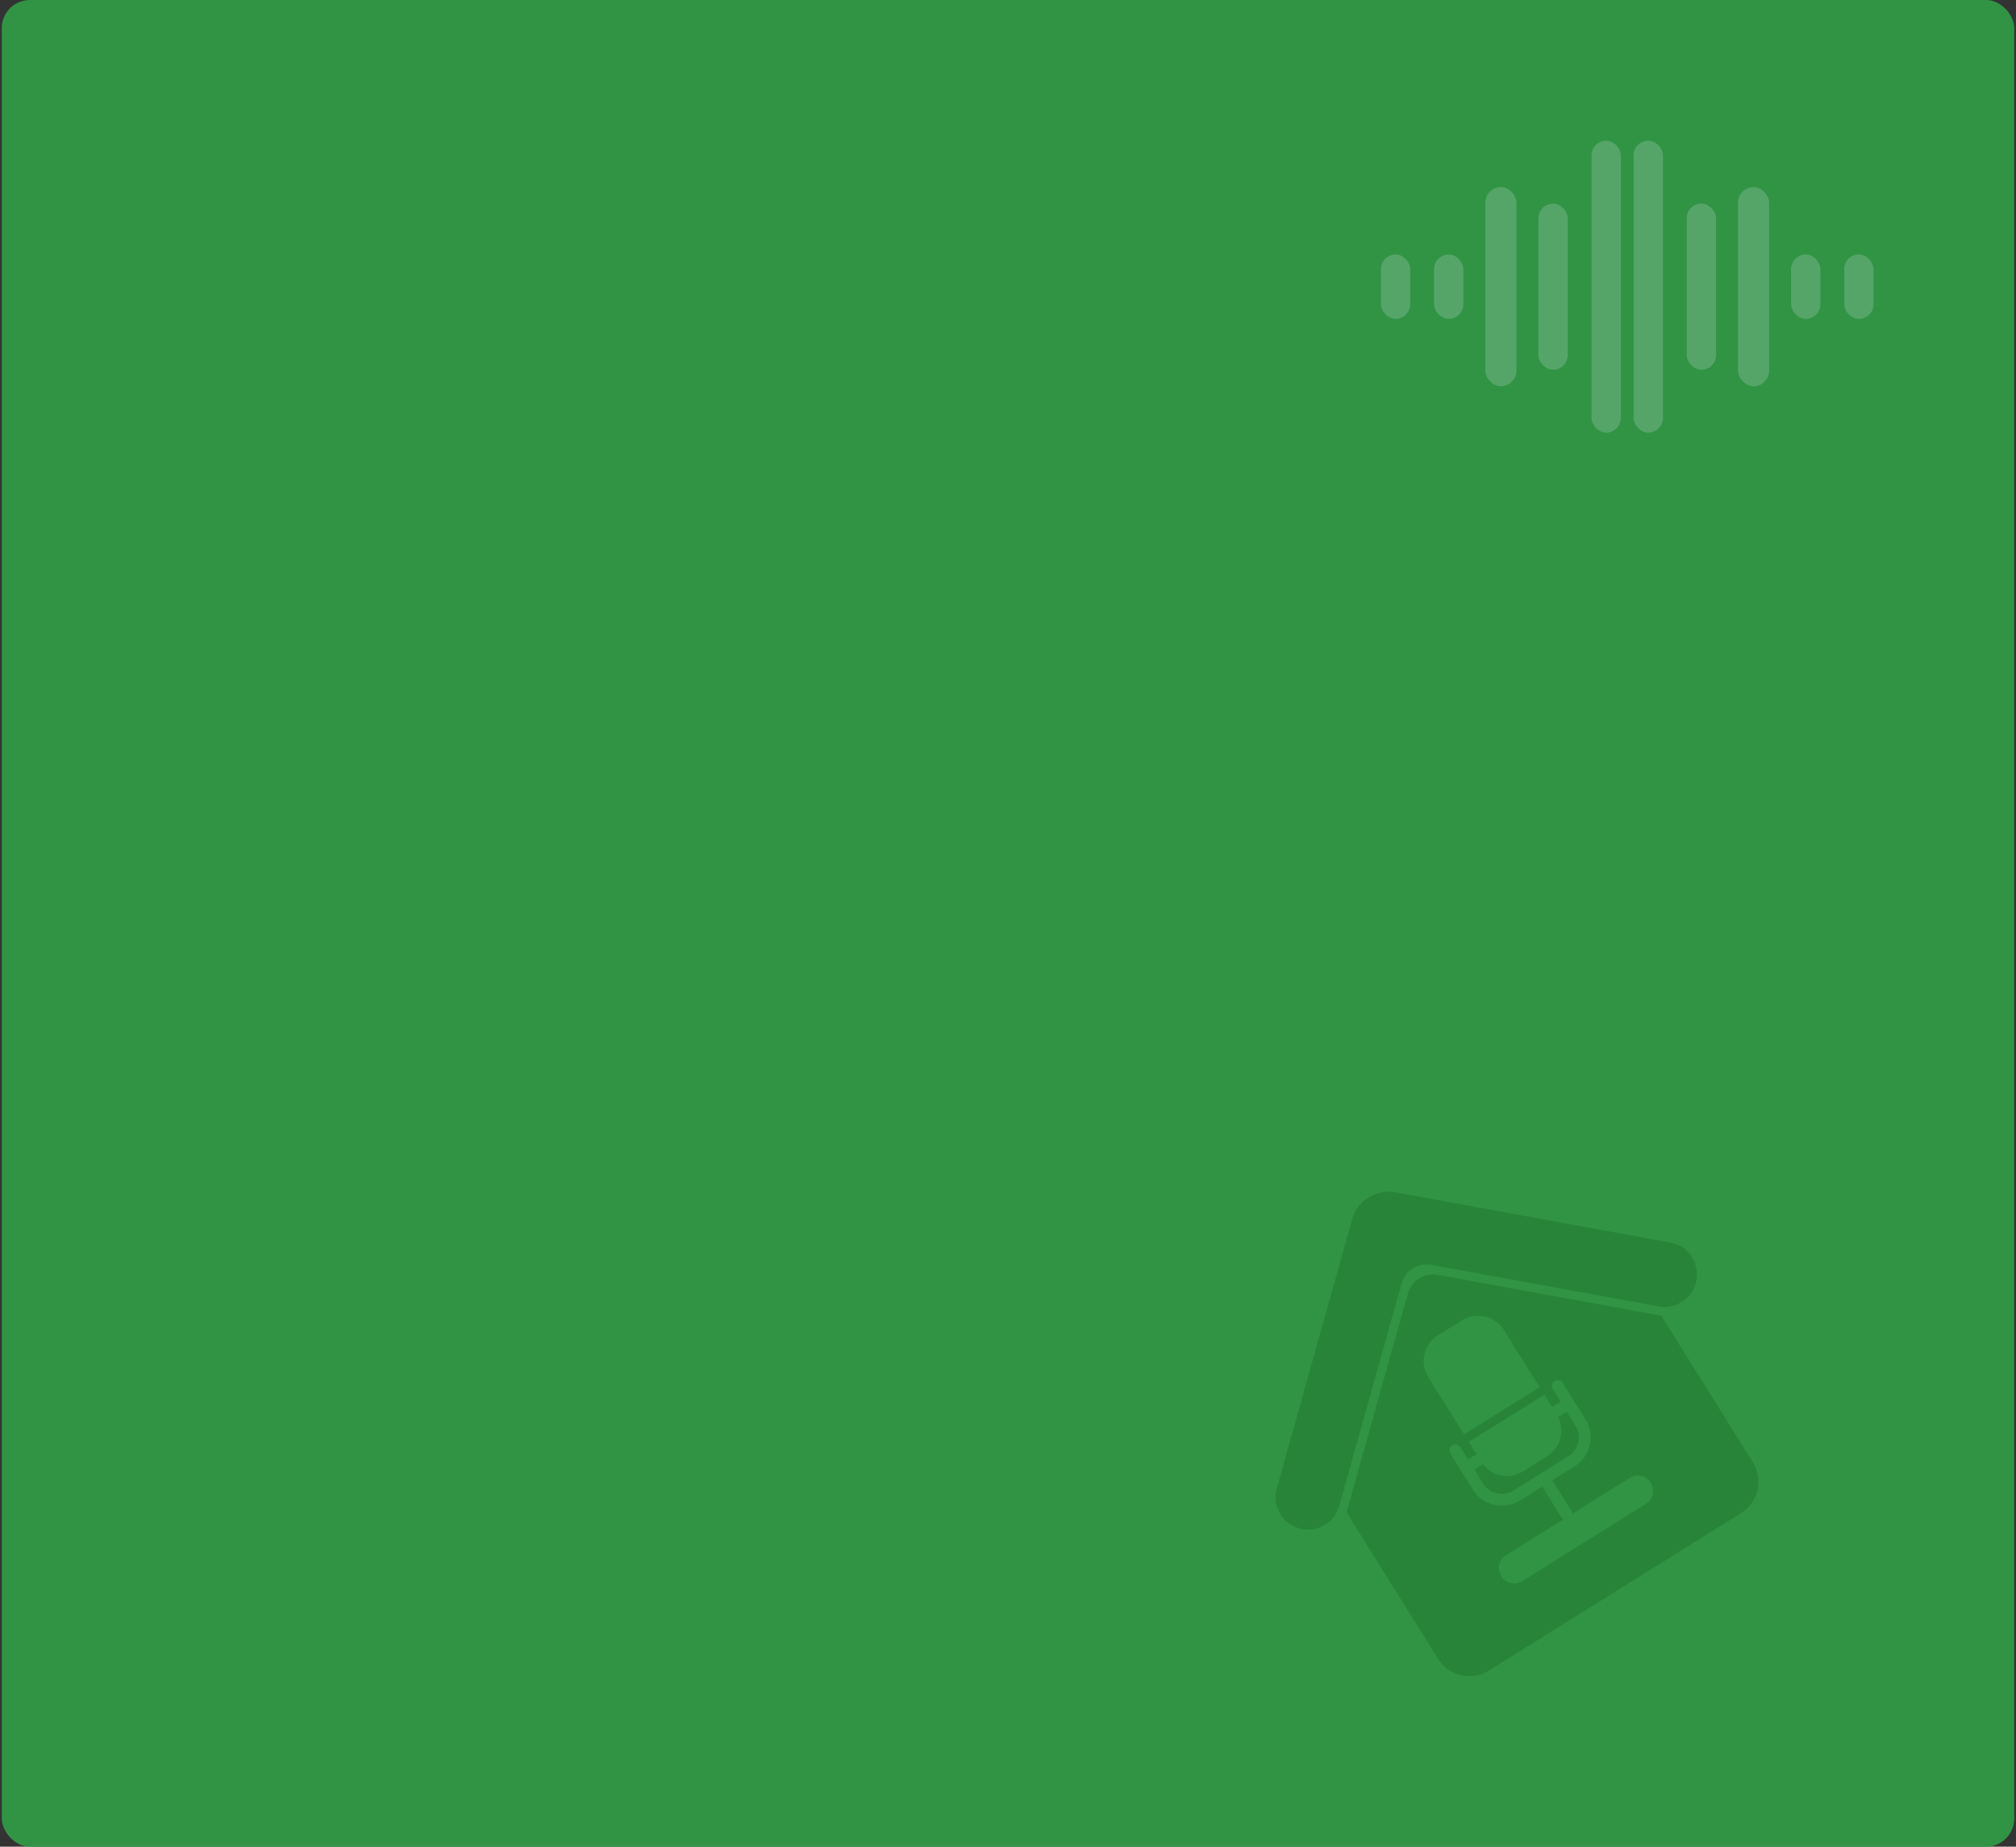<svg width="573" height="525" viewBox="0 0 573 525" fill="none" xmlns="http://www.w3.org/2000/svg">
<rect x="0" y="0" width="573" height="525" fill="#333333" stroke="none"/>
<g clip-path="url(#clip0_39_4359)">
<rect x="0.5" width="572" height="525" rx="8" fill="#309444"/>
<rect x="392.5" y="72.35" width="8.327" height="18.303" rx="4.164" fill="#EBEEFF" fill-opacity="0.2"/>
<rect x="407.593" y="72.348" width="8.327" height="18.303" rx="4.164" fill="#EBEEFF" fill-opacity="0.2"/>
<rect x="422.166" y="53.195" width="8.848" height="56.61" rx="4.424" fill="#EBEEFF" fill-opacity="0.2"/>
<rect x="437.259" y="57.877" width="8.327" height="47.246" rx="4.164" fill="#EBEEFF" fill-opacity="0.2"/>
<rect x="452.352" y="40" width="8.327" height="83" rx="4.164" fill="#EBEEFF" fill-opacity="0.2"/>
<rect x="532.5" y="90.65" width="8.327" height="18.303" rx="4.164" transform="rotate(180 532.5 90.65)" fill="#EBEEFF" fill-opacity="0.2"/>
<rect x="517.407" y="90.652" width="8.327" height="18.303" rx="4.164" transform="rotate(180 517.407 90.652)" fill="#EBEEFF" fill-opacity="0.2"/>
<rect x="502.834" y="109.805" width="8.848" height="56.61" rx="4.424" transform="rotate(180 502.834 109.805)" fill="#EBEEFF" fill-opacity="0.2"/>
<rect x="487.741" y="105.123" width="8.327" height="47.246" rx="4.164" transform="rotate(180 487.741 105.123)" fill="#EBEEFF" fill-opacity="0.2"/>
<rect x="472.648" y="123" width="8.327" height="83" rx="4.164" transform="rotate(180 472.648 123)" fill="#EBEEFF" fill-opacity="0.2"/>
<path d="M447.784 405.338L445.302 401.366L443.194 402.683C443.092 402.746 442.985 402.798 442.872 402.837C443.835 404.756 444.048 406.965 443.468 409.032C442.889 411.099 441.559 412.875 439.738 414.013L432.852 418.316C431.031 419.453 428.851 419.87 426.739 419.485C424.628 419.1 422.736 417.94 421.433 416.234C421.348 416.317 421.255 416.392 421.154 416.455L419.043 417.774L421.525 421.746C422.41 423.157 423.817 424.159 425.439 424.534C427.061 424.908 428.766 424.624 430.179 423.744L445.781 413.994C447.193 413.111 448.197 411.703 448.573 410.08C448.948 408.457 448.665 406.752 447.784 405.338Z" fill="#136323" fill-opacity="0.32"/>
<path d="M408.62 362.449C406.802 362.117 404.925 362.475 403.357 363.455C401.789 364.435 400.644 365.965 400.146 367.745L382.726 429.961L408.746 471.602C409.475 472.769 410.427 473.781 411.547 474.58C412.667 475.379 413.933 475.95 415.274 476.26C416.615 476.569 418.003 476.611 419.36 476.384C420.717 476.157 422.016 475.664 423.183 474.935L494.863 430.144C496.03 429.415 497.042 428.464 497.841 427.344C498.641 426.224 499.211 424.957 499.521 423.616C499.83 422.276 499.873 420.887 499.645 419.53C499.418 418.173 498.926 416.874 498.196 415.707L472.175 374.064L408.62 362.449ZM405.956 391.518C405.356 390.558 404.951 389.489 404.764 388.373C404.576 387.256 404.611 386.114 404.866 385.011C405.121 383.908 405.59 382.866 406.248 381.945C406.905 381.023 407.738 380.24 408.698 379.641L415.582 375.339C417.521 374.135 419.858 373.748 422.08 374.265C424.303 374.781 426.231 376.158 427.44 378.093L437.61 394.368L416.126 407.793L405.956 391.518ZM469.248 421.628C469.847 422.582 470.043 423.736 469.792 424.834C469.541 425.933 468.864 426.886 467.91 427.486L432.609 449.544C431.652 450.139 430.498 450.329 429.401 450.073C428.303 449.817 427.353 449.136 426.758 448.179L426.656 448.017C426.059 447.061 425.866 445.908 426.119 444.81C426.372 443.712 427.051 442.759 428.006 442.161L444.217 432.032L438.34 422.626L431.971 426.606C429.798 427.961 427.176 428.399 424.681 427.823C422.185 427.248 420.02 425.705 418.661 423.535L415.489 418.46C415.3 418.277 415.158 418.05 415.076 417.799L412.212 413.216C411.975 412.836 411.898 412.377 411.999 411.941C412.1 411.504 412.37 411.126 412.749 410.888C413.129 410.651 413.588 410.574 414.024 410.675C414.461 410.776 414.839 411.046 415.077 411.426L417.253 414.909L419.361 413.591C419.45 413.535 419.545 413.487 419.643 413.448L417.452 409.942L438.948 396.509L441.139 400.016C441.217 399.944 441.301 399.881 441.392 399.825L443.511 398.501L441.335 395.018C441.098 394.638 441.021 394.179 441.122 393.743C441.222 393.306 441.492 392.928 441.872 392.691C442.252 392.453 442.711 392.376 443.147 392.477C443.584 392.578 443.962 392.848 444.2 393.228L447.063 397.811C447.253 397.994 447.395 398.221 447.477 398.472L450.648 403.547C452.002 405.72 452.439 408.342 451.863 410.837C451.287 413.331 449.745 415.496 447.575 416.855L441.204 420.836L447.081 430.242L463.299 420.108C464.255 419.514 465.408 419.323 466.504 419.578C467.6 419.832 468.55 420.511 469.147 421.466L469.248 421.628Z" fill="#136323" fill-opacity="0.32"/>
<path d="M477.967 370.14C476.02 371.358 473.688 371.804 471.43 371.391L470.385 371.2L406.83 359.586C405.012 359.253 403.135 359.612 401.567 360.591C399.999 361.571 398.854 363.101 398.356 364.881L380.936 427.097L380.65 428.116C380.03 430.328 378.606 432.228 376.658 433.445C371.931 436.399 366.418 434.48 363.904 430.458C363.231 429.379 362.793 428.17 362.62 426.91C362.447 425.651 362.543 424.368 362.901 423.148L384.301 346.712C385.027 344.115 386.698 341.884 388.984 340.455C391.271 339.026 394.009 338.503 396.661 338.988L474.743 353.262C483.02 354.775 485.105 365.68 477.967 370.14Z" fill="#136323" fill-opacity="0.32"/>
</g>
<defs>
<clipPath id="clip0_39_4359">
<rect x="0.5" width="572" height="525" rx="8" fill="white"/>
</clipPath>
</defs>
</svg>
